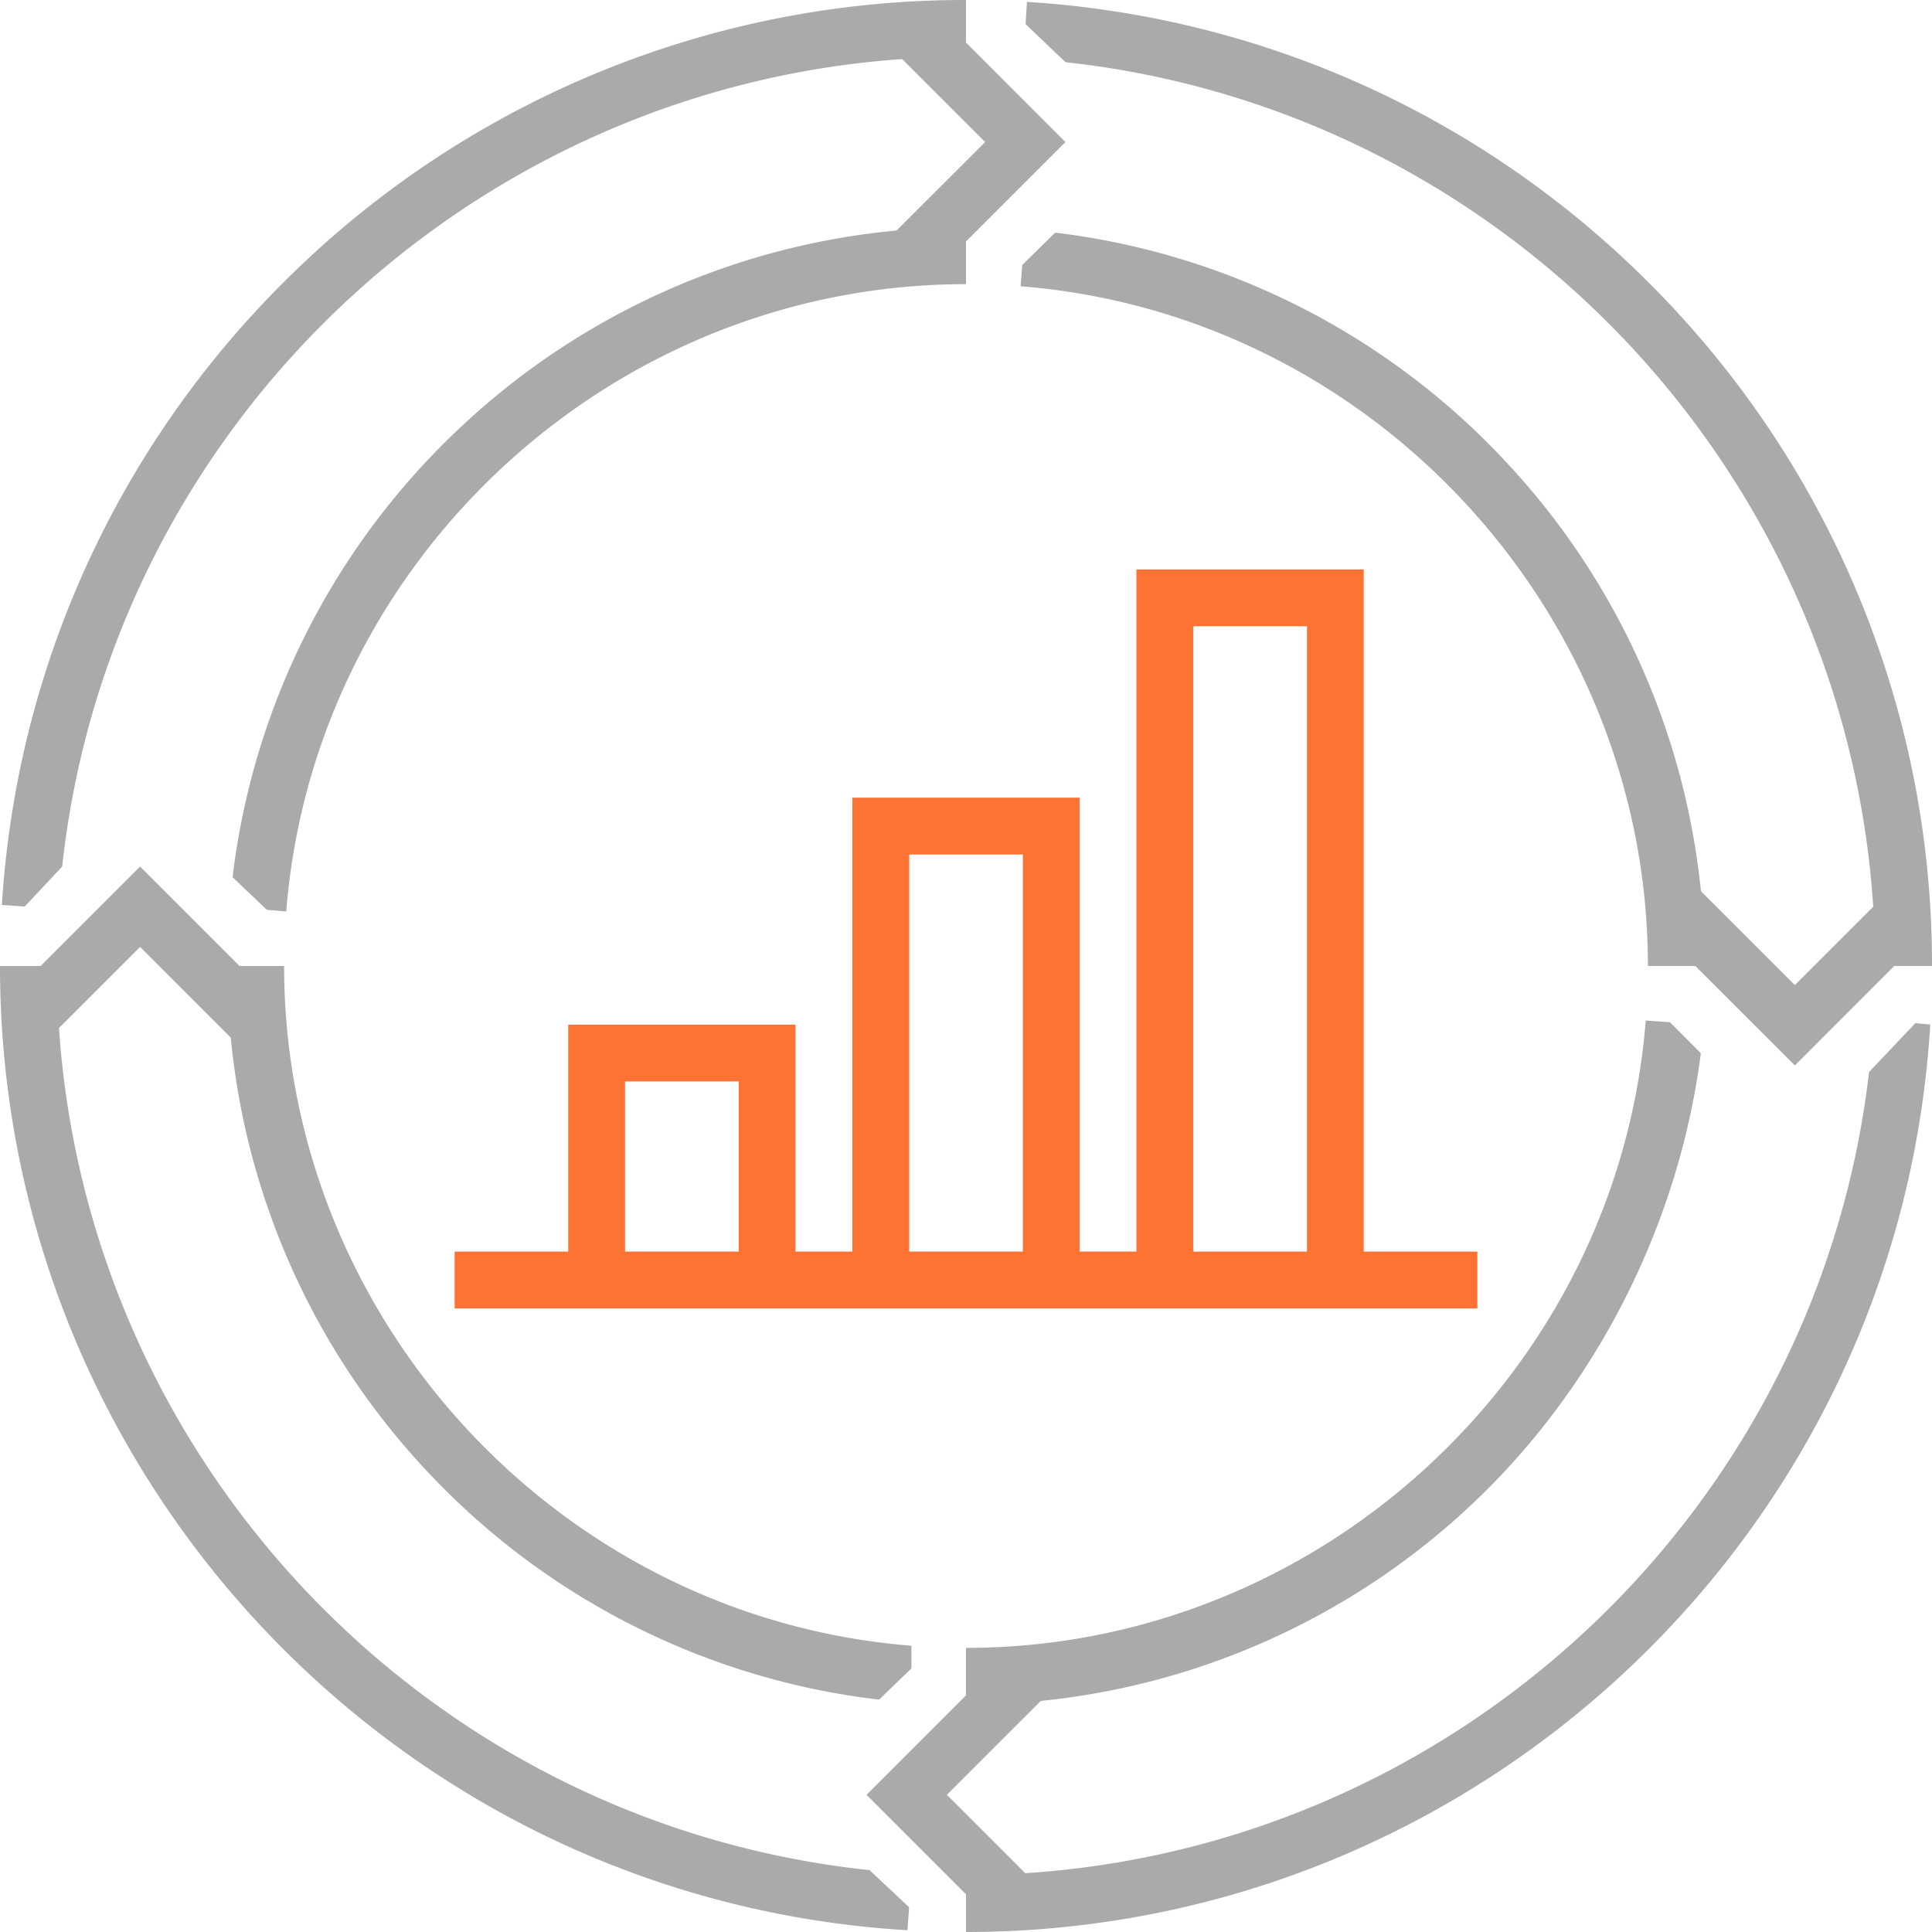 <svg width="64" height="64" fill="none" xmlns="http://www.w3.org/2000/svg"><path d="M29.883 1.957l2.75 2.749-2.932 2.93a24.377 24.377 0 00-14.347 6.427 24.384 24.384 0 00-7.65 14.995l1.134 1.079.644.06C10.402 18.543 20.292 9.413 32 9.413V8l3.294-3.294L32 1.41V0a31.874 31.874 0 00-21.95 8.715C4.116 14.31.569 21.862.062 29.978l.755.054 1.243-1.326C3.632 14.255 15.433 2.969 29.883 1.957z" fill="#AAA"/><path d="M1.953 34.054l2.687-2.686 3.004 3.004a24.376 24.376 0 006.417 14.272 24.383 24.383 0 0015.06 7.659l1.071-1.036v-.75C18.54 53.595 9.412 43.704 9.412 32H7.934L4.64 28.706 1.346 32H0c0 16.904 13.205 30.934 30.061 31.942l.054-.764-1.311-1.228C14.279 60.42 2.938 48.578 1.954 34.054z" fill="#AAA"/><path d="M33.963 62.052l-2.596-2.596 3.112-3.111a24.375 24.375 0 0014.164-6.406c4.224-3.921 6.976-9.382 7.699-15.05l-1.024-1.027-.801-.054c-.923 11.653-10.814 20.78-22.518 20.78v1.574l-3.294 3.294L32 62.751V64c16.903 0 30.934-13.205 31.942-30.062l-.493-.044-1.534 1.618c-1.672 14.403-13.492 25.604-27.952 26.54z" fill="#AAA"/><path d="M62.053 30.037l-2.596 2.595-3.112-3.111a24.375 24.375 0 00-6.406-14.165 24.384 24.384 0 00-14.985-7.65l-1.09 1.071-.055.706c11.652.922 20.78 10.813 20.78 22.517h1.573l3.295 3.294L62.75 32H64a31.874 31.874 0 00-8.716-21.951C49.688 4.115 42.135.568 34.019.063l-.046.734 1.322 1.263C49.797 3.638 61.11 15.516 62.053 30.037z" fill="#AAA"/><path d="M18.823 33.943v7.518H15.06v1.882h33.88v-1.882h-3.765V18.863h-7.53V41.46h-1.882V26.424h-7.529v15.037h-1.882v-7.518h-7.53zM39.53 20.745h3.765v20.716H39.53V20.745zm-9.412 7.562h3.765V41.46h-3.764V28.307zM20.706 41.46v-5.636h3.765v5.636h-3.765z" fill="#FE7333"/></svg>